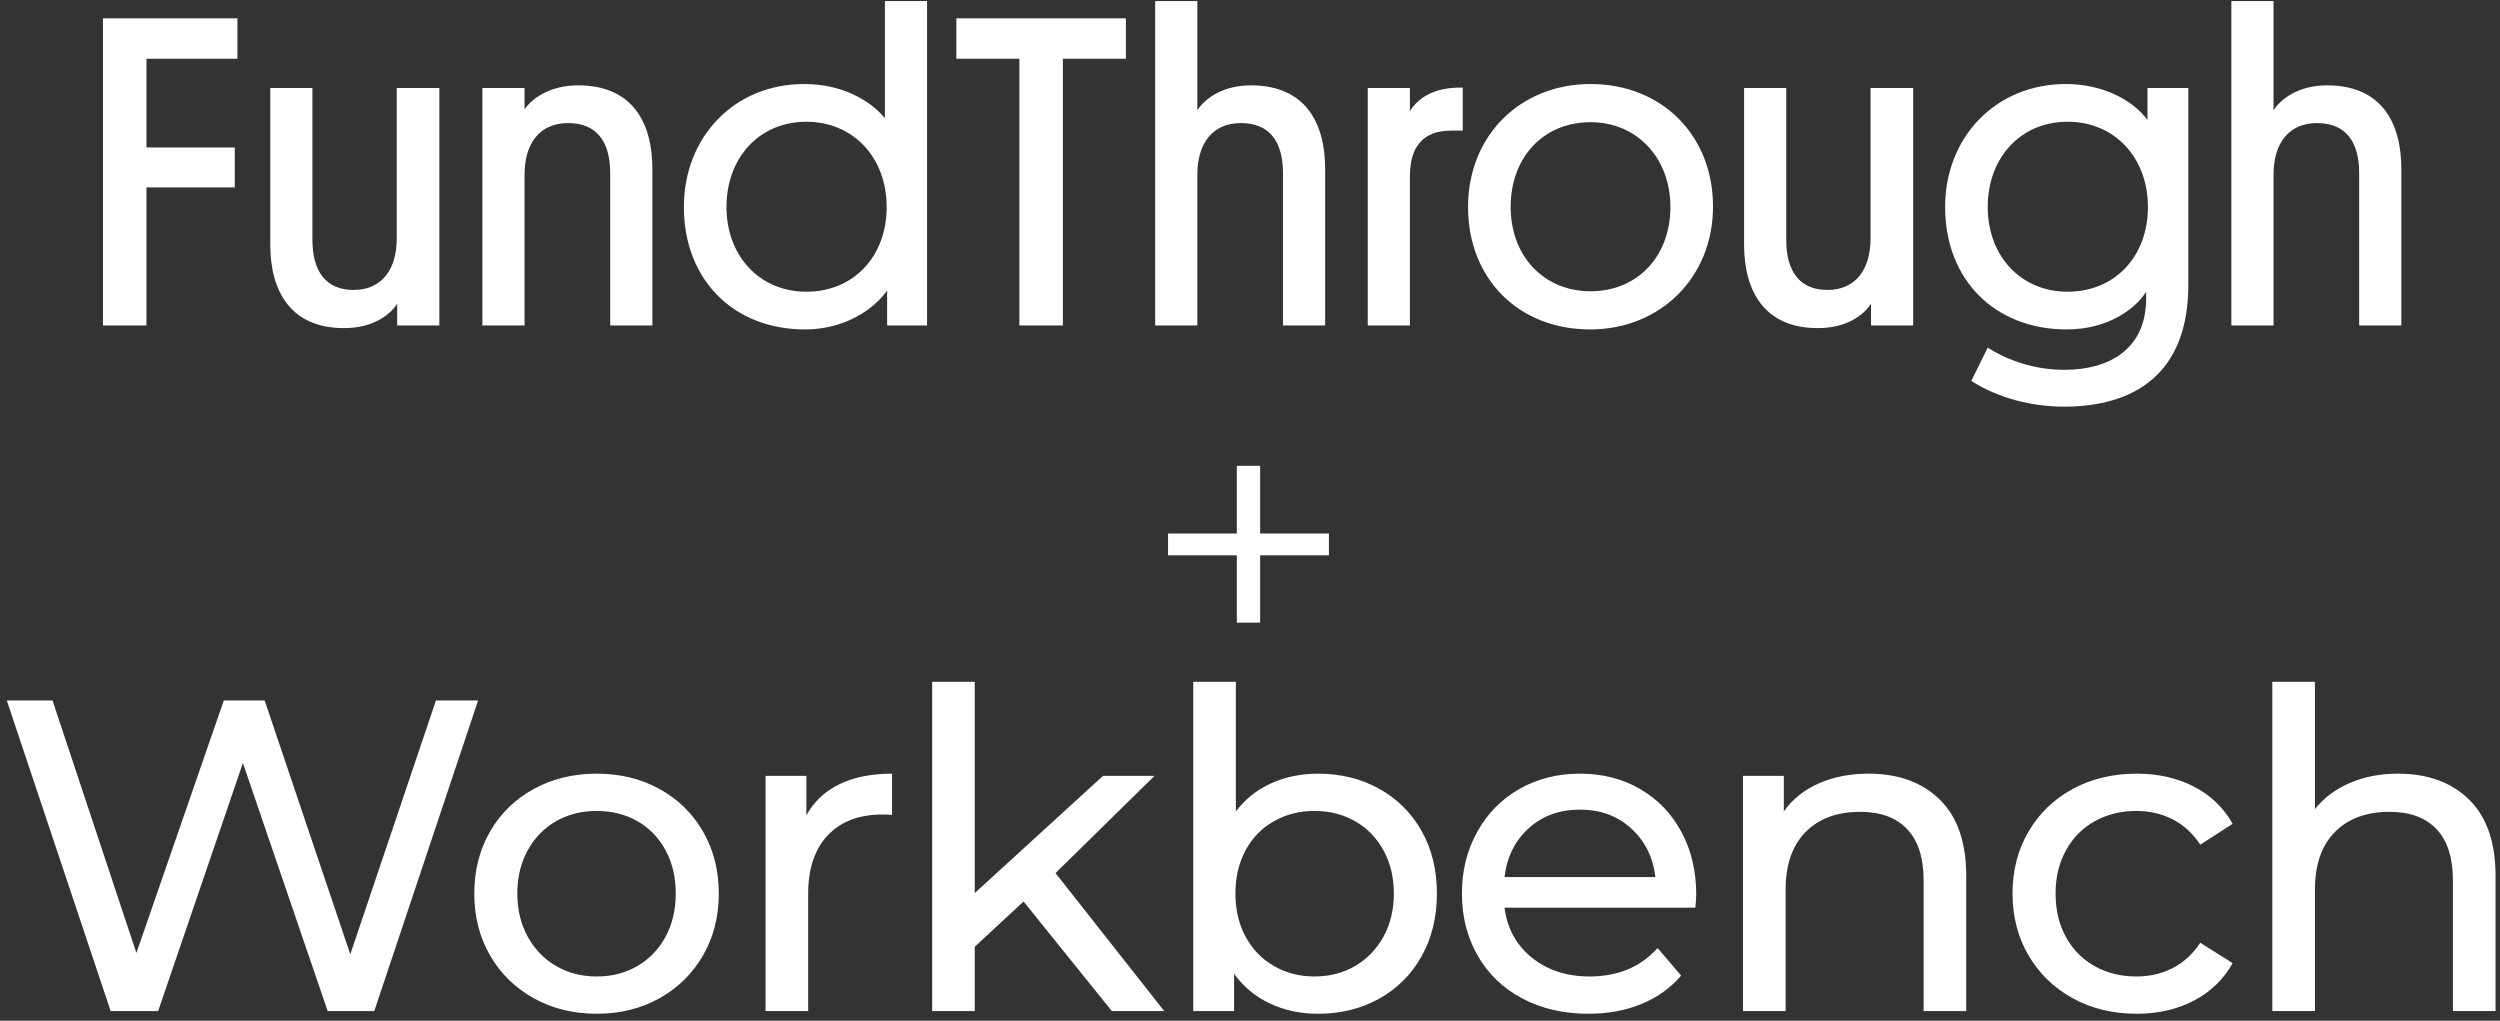 <svg xmlns="http://www.w3.org/2000/svg" viewBox="0 0 338 138"><rect x="0" y="0" width="338" height="138" fill="#333333" stroke="none"/><g fill="#FFF" transform="translate(.92 .14)"><path d="M18.88 43.86L18.88 25.2 30.82 25.2 30.82 19.8 18.88 19.8 18.88 7.8 31.18 7.8 31.18 2.34 13 2.34 13 43.86 18.88 43.86zM45.58 44.22C49.54 44.22 51.82 42.42 52.78 40.92L52.78 43.86 58.48 43.86 58.48 11.76 52.72 11.76 52.72 32.1C52.72 36.3 50.68 39.06 46.9 39.06 43.12 39.06 41.32 36.54 41.32 32.28L41.32 11.76 35.62 11.76 35.62 32.94C35.62 39.3 38.44 44.22 45.58 44.22zM70 43.86L70 23.46C70 19.26 72.04 16.5 75.88 16.5 79.78 16.5 81.58 19.02 81.58 23.28L81.58 43.86 87.28 43.86 87.28 22.68C87.28 16.44 84.58 11.4 77.26 11.4 73.24 11.4 70.9 13.32 70 14.64L70 11.76 64.3 11.76 64.3 43.86 70 43.86zM107.92 44.4C113.38 44.4 117.34 41.58 119.02 39.12L119.02 43.86 124.42 43.86 124.42 7.10542736e-14 118.72 7.10542736e-14 118.72 15.84C116.68 13.38 112.9 11.22 107.8 11.22 98.32 11.22 91.54 18.42 91.54 27.84 91.54 37.68 98.26 44.4 107.92 44.4zM108.1 39.3C101.8 39.3 97.3 34.5 97.3 27.84 97.3 21.18 101.74 16.32 108.1 16.32 114.46 16.32 118.96 21.18 118.96 27.84 118.96 34.5 114.52 39.3 108.1 39.3zM142.78 43.86L142.78 7.8 151.3 7.8 151.3 2.34 128.38 2.34 128.38 7.8 136.9 7.8 136.9 43.86 142.78 43.86zM160.96 43.86L160.96 23.46C160.96 19.26 163 16.5 166.84 16.5 170.74 16.5 172.54 19.02 172.54 23.28L172.54 43.86 178.24 43.86 178.24 22.68C178.24 16.44 175.54 11.4 168.22 11.4 164.2 11.4 161.92 13.32 160.96 14.76L160.96 7.10542736e-14 155.26 7.10542736e-14 155.26 43.86 160.96 43.86zM189.7 43.86L189.7 23.7C189.7 19.8 191.38 17.52 195.28 17.52L196.84 17.52 196.84 11.7C192.94 11.64 190.84 13.08 189.7 14.88L189.7 11.76 184 11.76 184 43.86 189.7 43.86zM214.06 44.4C223.54 44.4 230.68 37.38 230.68 27.78 230.68 18.18 223.78 11.22 214.12 11.22 204.7 11.22 197.56 18.12 197.56 27.84 197.56 37.62 204.46 44.4 214.06 44.4zM214.12 39.24C207.82 39.24 203.32 34.5 203.32 27.84 203.32 21.18 207.7 16.38 214.12 16.38 220.42 16.38 224.92 21.24 224.92 27.84 224.92 34.5 220.48 39.24 214.12 39.24zM244.84 44.22C248.8 44.22 251.08 42.42 252.04 40.92L252.04 43.86 257.74 43.86 257.74 11.76 251.98 11.76 251.98 32.1C251.98 36.3 249.94 39.06 246.16 39.06 242.38 39.06 240.58 36.54 240.58 32.28L240.58 11.76 234.88 11.76 234.88 32.94C234.88 39.3 237.7 44.22 244.84 44.22zM278.14 54.84C287.56 54.84 294.94 50.46 294.94 38.4L294.94 11.76 289.42 11.76 289.42 16.08C287.38 13.32 283.3 11.22 278.38 11.22 268.9 11.22 262.06 18.42 262.06 27.84 262.06 37.74 268.84 44.4 278.5 44.4 284.2 44.4 287.86 41.52 289.24 39.3L289.24 40.2C289.24 47.1 284.2 49.86 278.2 49.86 273.52 49.86 269.86 48.18 267.82 46.86L265.6 51.36C268.18 53.04 272.62 54.84 278.14 54.84zM278.62 39.3C272.32 39.3 267.82 34.5 267.82 27.84 267.82 21.18 272.26 16.32 278.62 16.32 284.98 16.32 289.48 21.18 289.48 27.84 289.48 34.5 285.04 39.3 278.62 39.3zM306.46 43.86L306.46 23.46C306.46 19.26 308.5 16.5 312.34 16.5 316.24 16.5 318.04 19.02 318.04 23.28L318.04 43.86 323.74 43.86 323.74 22.68C323.74 16.44 321.04 11.4 313.72 11.4 309.7 11.4 307.42 13.32 306.46 14.76L306.46 7.10542736e-14 300.76 7.10542736e-14 300.76 43.86 306.46 43.86zM20.46 136.56L31.92 103.02 43.38 136.56 49.68 136.56 63.72 94.56 58.02 94.56 46.44 128.88 34.86 94.56 29.34 94.56 17.52 128.7 6.18 94.56-2.84217094e-14 94.56 14.04 136.56 20.46 136.56zM79.762 136.92C82.922 136.92 85.752 136.22 88.252 134.82 90.752 133.42 92.712 131.49 94.132 129.03 95.552 126.57 96.262 123.78 96.262 120.66 96.262 117.54 95.552 114.75 94.132 112.29 92.712 109.83 90.752 107.91 88.252 106.53 85.752 105.15 82.922 104.46 79.762 104.46 76.602 104.46 73.762 105.15 71.242 106.53 68.722 107.91 66.752 109.83 65.332 112.29 63.912 114.75 63.202 117.54 63.202 120.66 63.202 123.78 63.912 126.57 65.332 129.03 66.752 131.49 68.722 133.42 71.242 134.82 73.762 136.22 76.602 136.92 79.762 136.92zM79.762 131.88C77.722 131.88 75.892 131.41 74.272 130.47 72.652 129.53 71.372 128.21 70.432 126.51 69.492 124.81 69.022 122.86 69.022 120.66 69.022 118.46 69.492 116.51 70.432 114.81 71.372 113.11 72.652 111.8 74.272 110.88 75.892 109.96 77.722 109.5 79.762 109.5 81.802 109.5 83.632 109.96 85.252 110.88 86.872 111.8 88.142 113.11 89.062 114.81 89.982 116.51 90.442 118.46 90.442 120.66 90.442 122.86 89.982 124.81 89.062 126.51 88.142 128.21 86.872 129.53 85.252 130.47 83.632 131.41 81.802 131.88 79.762 131.88zM108.344 136.56L108.344 120.72C108.344 117.28 109.234 114.63 111.014 112.77 112.794 110.91 115.244 109.98 118.364 109.98 118.924 109.98 119.364 110 119.684 110.04L119.684 110.04 119.684 104.46C116.884 104.46 114.504 104.94 112.544 105.9 110.584 106.86 109.104 108.26 108.104 110.1L108.104 110.1 108.104 104.76 102.584 104.76 102.584 136.56 108.344 136.56zM130.866 136.56L130.866 127.86 137.466 121.74 149.406 136.56 156.486 136.56 141.786 117.9 155.166 104.76 148.206 104.76 130.866 120.6 130.866 92.04 125.106 92.04 125.106 136.56 130.866 136.56zM177.268 136.92C180.348 136.92 183.108 136.24 185.548 134.88 187.988 133.52 189.898 131.61 191.278 129.15 192.658 126.69 193.348 123.86 193.348 120.66 193.348 117.46 192.658 114.64 191.278 112.2 189.898 109.76 187.988 107.86 185.548 106.5 183.108 105.14 180.348 104.46 177.268 104.46 174.988 104.46 172.888 104.89 170.968 105.75 169.048 106.61 167.448 107.88 166.168 109.56L166.168 109.56 166.168 92.04 160.408 92.04 160.408 136.56 165.928 136.56 165.928 131.52C167.208 133.28 168.828 134.62 170.788 135.54 172.748 136.46 174.908 136.92 177.268 136.92zM176.788 131.88C174.788 131.88 172.968 131.41 171.328 130.47 169.688 129.53 168.408 128.21 167.488 126.51 166.568 124.81 166.108 122.86 166.108 120.66 166.108 118.46 166.568 116.51 167.488 114.81 168.408 113.11 169.688 111.8 171.328 110.88 172.968 109.96 174.788 109.5 176.788 109.5 178.828 109.5 180.658 109.96 182.278 110.88 183.898 111.8 185.178 113.11 186.118 114.81 187.058 116.51 187.528 118.46 187.528 120.66 187.528 122.86 187.058 124.81 186.118 126.51 185.178 128.21 183.898 129.53 182.278 130.47 180.658 131.41 178.828 131.88 176.788 131.88zM213.831 136.92C216.471 136.92 218.861 136.48 221.001 135.6 223.141 134.72 224.931 133.44 226.371 131.76L226.371 131.76 223.191 128.04C220.871 130.6 217.811 131.88 214.011 131.88 210.891 131.88 208.281 131.03 206.181 129.33 204.081 127.63 202.851 125.38 202.491 122.58L202.491 122.58 228.291 122.58C228.371 121.86 228.411 121.28 228.411 120.84 228.411 117.64 227.741 114.8 226.401 112.32 225.061 109.84 223.201 107.91 220.821 106.53 218.441 105.15 215.731 104.46 212.691 104.46 209.651 104.46 206.921 105.15 204.501 106.53 202.081 107.91 200.181 109.84 198.801 112.32 197.421 114.8 196.731 117.58 196.731 120.66 196.731 123.78 197.441 126.58 198.861 129.06 200.281 131.54 202.291 133.47 204.891 134.85 207.491 136.23 210.471 136.92 213.831 136.92zM222.891 118.44L202.491 118.44C202.811 115.72 203.901 113.52 205.761 111.84 207.621 110.16 209.931 109.32 212.691 109.32 215.451 109.32 217.761 110.17 219.621 111.87 221.481 113.57 222.571 115.76 222.891 118.44L222.891 118.44zM240.493 136.56L240.493 120.18C240.493 116.78 241.393 114.17 243.193 112.35 244.993 110.53 247.453 109.62 250.573 109.62 253.333 109.62 255.453 110.4 256.933 111.96 258.413 113.52 259.153 115.84 259.153 118.92L259.153 118.92 259.153 136.56 264.913 136.56 264.913 118.26C264.913 113.74 263.723 110.31 261.343 107.97 258.963 105.63 255.753 104.46 251.713 104.46 249.193 104.46 246.943 104.9 244.963 105.78 242.983 106.66 241.413 107.92 240.253 109.56L240.253 109.56 240.253 104.76 234.733 104.76 234.733 136.56 240.493 136.56zM287.975 136.92C290.855 136.92 293.425 136.33 295.685 135.15 297.945 133.97 299.695 132.28 300.935 130.08L300.935 130.08 296.555 127.32C295.555 128.84 294.315 129.98 292.835 130.74 291.355 131.5 289.715 131.88 287.915 131.88 285.835 131.88 283.965 131.42 282.305 130.5 280.645 129.58 279.345 128.27 278.405 126.57 277.465 124.87 276.995 122.9 276.995 120.66 276.995 118.46 277.465 116.51 278.405 114.81 279.345 113.11 280.645 111.8 282.305 110.88 283.965 109.96 285.835 109.5 287.915 109.5 289.715 109.5 291.355 109.88 292.835 110.64 294.315 111.4 295.555 112.54 296.555 114.06L296.555 114.06 300.935 111.24C299.695 109.04 297.945 107.36 295.685 106.2 293.425 105.04 290.855 104.46 287.975 104.46 284.735 104.46 281.845 105.15 279.305 106.53 276.765 107.91 274.775 109.83 273.335 112.29 271.895 114.75 271.175 117.54 271.175 120.66 271.175 123.78 271.895 126.57 273.335 129.03 274.775 131.49 276.765 133.42 279.305 134.82 281.845 136.22 284.735 136.92 287.975 136.92zM312.057 136.56L312.057 120.18C312.057 116.78 312.957 114.17 314.757 112.35 316.557 110.53 319.017 109.62 322.137 109.62 324.897 109.62 327.017 110.4 328.497 111.96 329.977 113.52 330.717 115.84 330.717 118.92L330.717 118.92 330.717 136.56 336.477 136.56 336.477 118.26C336.477 113.74 335.287 110.31 332.907 107.97 330.527 105.63 327.317 104.46 323.277 104.46 320.877 104.46 318.707 104.88 316.767 105.72 314.827 106.56 313.257 107.74 312.057 109.26L312.057 109.26 312.057 92.04 306.297 92.04 306.297 136.56 312.057 136.56z"></path><polygon points="169.45 84.04 169.45 74.94 178.75 74.94 178.75 71.99 169.45 71.99 169.45 62.84 166.3 62.84 166.3 71.99 157 71.99 157 74.94 166.3 74.94 166.3 84.04"></polygon></g></svg>
